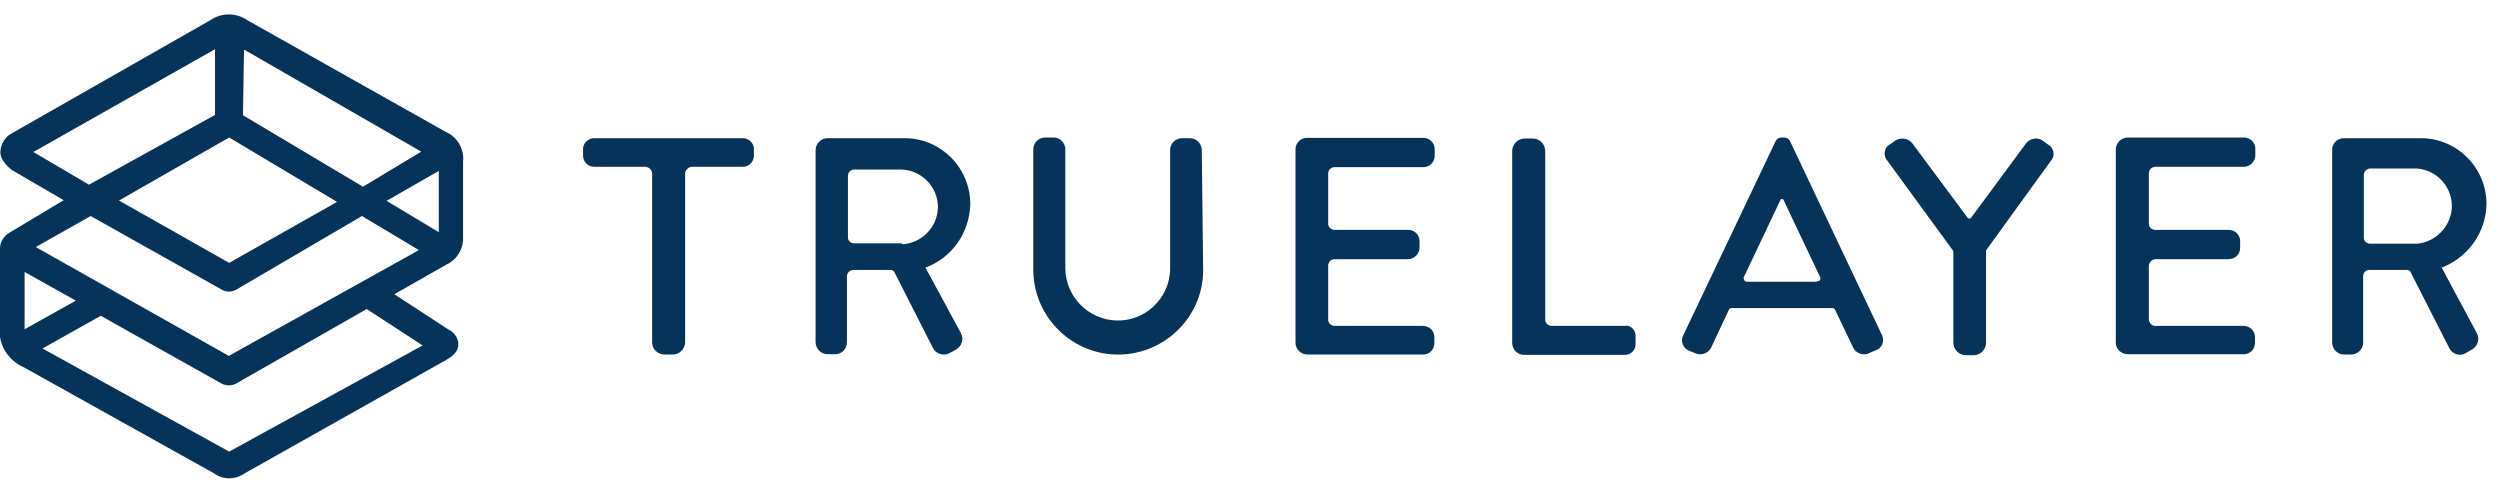 <?xml version="1.0" encoding="utf-8"?>
<!-- Generator: Adobe Illustrator 28.0.0, SVG Export Plug-In . SVG Version: 6.00 Build 0)  -->
<svg version="1.1" id="Layer_1" xmlns="http://www.w3.org/2000/svg" xmlns:xlink="http://www.w3.org/1999/xlink" x="0px" y="0px"
	 viewBox="0 0 741.8 146" style="enable-background:new 0 0 741.8 146;" xml:space="preserve">
<style type="text/css">
	.st0{fill:#063359;}
</style>
<g id="Artboard">
	<path id="Path" class="st0" d="M220.2,41h-43.7c-1.8-0.1-3.4,1.3-3.5,3.1l0,0v2.1c0,1.8,1.5,3.3,3.3,3.3h15.3
		c1,0.1,1.8,0.9,1.9,1.9v50.2c0,2,1.7,3.6,3.7,3.6h2.4c2,0,3.6-1.6,3.7-3.6l0,0V51.4c0.1-1,0.9-1.8,1.9-1.9h15.2
		c1.8,0,3.3-1.5,3.3-3.3v-2C223.7,42.4,222.1,40.9,220.2,41L220.2,41L220.2,41z"/>
	<path id="Path-2" class="st0" d="M356.6,44.6c0-2-1.6-3.6-3.6-3.6l0,0h-2.2c-2,0-3.6,1.6-3.6,3.5l0,0l0,0v35.6
		c-0.3,8.6-7.5,15.3-16,15c-8.3-0.3-14.9-7-15.1-15.3V44.3c0-2-1.7-3.6-3.6-3.5l0,0h-2.3c-2,0-3.6,1.5-3.6,3.5l0,0l0,0v36.2
		c0.3,13.9,11.8,25,25.7,24.7c13.5-0.3,24.5-11.2,24.7-24.7L356.6,44.6z"/>
	<path id="Path-3" class="st0" d="M482.3,96.7h-21.9c-1,0-1.9-0.8-1.9-1.8l0,0V44.7c-0.1-2-1.7-3.6-3.7-3.6h-2.4
		c-2,0-3.6,1.6-3.7,3.6v57.1c0,1.9,1.6,3.5,3.5,3.5h29.9c1.8,0,3.2-1.4,3.2-3.1l0,0l0,0V100c0.2-1.6-0.9-3.1-2.5-3.4
		C482.7,96.7,482.5,96.6,482.3,96.7z"/>
	<path id="Shape" class="st0" d="M274.6,79.4L274.6,79.4c7.9-2.9,13.1-10.4,13.3-18.8c0-10.8-8.7-19.6-19.5-19.6l0,0h-22.8
		c-2,0-3.6,1.6-3.6,3.6v1.7l0,0v55.2c0,2,1.6,3.6,3.6,3.6h2.2c2,0,3.5-1.6,3.5-3.6V82c0-1,0.8-1.8,1.8-1.9l0,0h11.2
		c0.4,0,0.8,0.2,1,0.5l11.6,22.8c1,1.7,3.1,2.3,4.8,1.4l2-1.1c1.7-1,2.4-3.2,1.4-4.9L274.6,79.4z M267.6,72.2h-14.2
		c-1,0-1.8-0.8-1.8-1.7V53.2l0,0v-1c0-1,0.7-1.8,1.7-1.9h14c6.1,0.1,11,5.1,11,11.2c-0.1,5.9-4.8,10.7-10.7,11L267.6,72.2
		L267.6,72.2z"/>
	<path id="Path-4" class="st0" d="M422.3,96.7H396c-1,0-1.9-0.8-1.9-1.8l0,0V78.8c0-1,0.8-1.9,1.9-1.9h21.8c1.8,0,3.3-1.5,3.4-3.3
		v-2.1c0-1.8-1.5-3.3-3.4-3.3H396c-1,0-1.9-0.8-1.9-1.8V51.5c0-1,0.8-1.9,1.9-1.9h26.3c1.8,0,3.4-1.4,3.4-3.3l0,0l0,0v-2.1
		c0-1.8-1.5-3.3-3.4-3.3H388c-1.9-0.1-3.6,1.4-3.6,3.4v57.4c0,2,1.7,3.5,3.6,3.5h34.3c1.8,0,3.2-1.4,3.3-3.2v-2
		C425.6,98.2,424.2,96.8,422.3,96.7L422.3,96.7z"/>
	<path id="Path-5" class="st0" d="M665.6,96.7h-26.1c-1,0-1.8-0.8-1.9-1.9v-1.4l0,0V78.8c0.1-1,0.9-1.8,1.9-1.9h21.8
		c1.8,0,3.4-1.4,3.4-3.3l0,0v-2.1c0-1.8-1.5-3.3-3.4-3.3h-21.8c-1,0-1.9-0.8-1.9-1.8V52.5l0,0v-1.1c0-1,0.8-1.8,1.8-1.9l0,0h26.4
		c1.8,0,3.3-1.5,3.4-3.3v-2.1c0-1.8-1.5-3.3-3.4-3.3h-34.4c-1.9,0-3.5,1.5-3.6,3.4v57.4c0,2,1.6,3.5,3.6,3.5l0,0h34.4
		c1.8,0,3.2-1.4,3.3-3.2V100c0-1.8-1.5-3.3-3.3-3.3l0,0H665.6z"/>
	<path id="Shape-2" class="st0" d="M558.5,99.6l-27.4-57.8c-0.3-0.6-0.9-0.9-1.6-1h-1.1c-0.6,0.1-1.2,0.4-1.5,1l-27.5,57.8
		c-0.8,1.7,0,3.6,1.6,4.4l0,0l0,0l2,0.8c1.7,0.8,3.8,0.1,4.7-1.6l5.4-11.5c0.2-0.2,0.4-0.3,0.7-0.3h29.8c0.4,0,0.7,0.2,0.9,0.5
		l5.4,11.3c0.9,1.7,2.9,2.4,4.7,1.6l2-0.9C558.4,103.4,559.2,101.3,558.5,99.6z M539.2,83.6h-20.8c-0.6,0-1-0.4-1-1
		c-0.1-0.1-0.1-0.2,0-0.3l11-23.2c0.1-0.1,0.2-0.1,0.4,0l0,0c0.1,0,0.2,0,0.3,0l0,0l11,23.2c0.2,0.4,0,0.9-0.4,1.1l0,0h-0.1
		c-0.2,0-0.3,0-0.5,0L539.2,83.6z"/>
	<path id="Path-6" class="st0" d="M608.4,43.4l-2.2-1.6c-1.6-1.2-3.8-0.8-5,0.7l0,0l-16.4,22.2c-0.3,0.2-0.6,0.2-0.9,0l0,0
		l-16.5-22.2c-1.2-1.5-3.4-1.8-5-0.8l-2.3,1.6c-1.2,1.2-1.2,3.2,0,4.5l19.5,26.7v27.3c0.1,2,1.7,3.6,3.7,3.6h2.3
		c2,0,3.6-1.6,3.7-3.6V74.3l19.1-26.4C609.7,46.6,609.6,44.6,608.4,43.4z"/>
	<path id="Shape-3" class="st0" d="M724.5,79.4L724.5,79.4c7.8-3,13.1-10.4,13.3-18.8c0-10.8-8.7-19.6-19.5-19.6h-22.8
		c-2,0-3.6,1.6-3.5,3.6v57c0,2,1.6,3.6,3.5,3.6h2.1c2,0,3.6-1.6,3.6-3.6V81.9c0-1,0.8-1.8,1.8-1.8l0,0h11.2c0.4,0,0.8,0.2,1,0.5
		l11.6,22.8c0.9,1.7,3.1,2.4,4.8,1.4l0,0l1.9-1.1c1.7-1,2.4-3.2,1.4-4.9L724.5,79.4z M717.4,72.3h-14.2c-1,0-1.8-0.8-1.8-1.7V51.9
		c0-1,0.8-1.8,1.8-1.9h14c6.1,0.5,10.7,5.8,10.3,11.9C727,67.4,722.7,71.7,717.4,72.3L717.4,72.3z"/>
	<g id="Logomark">
		<path id="Shape-4" class="st0" d="M7.1,109l56.5,31.5c2.6,1.9,6.2,1.9,8.9,0l59.9-33.7c2.1-1.3,3.6-2.4,3.6-4.8
			c-0.1-1.8-1.2-3.4-2.9-4.2L117,87.3l15.3-8.7c2.9-1.3,4.9-4.1,5.1-7.3V48c0.4-3.8-1.7-7.4-5.2-8.9L73.4,6c-3.3-2.3-7.7-2.3-11,0
			L3.6,39.5c-2.1,1.1-3.4,3.2-3.5,5.6c0,2.8,3,5,3.5,5.4l15.3,8.9L2.7,69.1c-1.6,1-2.6,2.6-2.7,4.5l0,0v22.6
			C-0.9,101.5,2,106.8,7.1,109z M125.4,102.5L68,134l-55.4-30.6l17.3-9.7l36,20.2c1.3,0.6,2.7,0.6,4,0l38.9-22.2L125.4,102.5z
			 M130.2,68.9l-15.5-9.3l15.5-8.9V68.9z M72.4,14.7L125,45l-17.3,10.4L72.1,34.2L72.4,14.7z M68,40.8l32,19.1L68,78l0,0L35.3,59.5
			L68,40.8L68,40.8z M9.9,45.1l53.9-30.5v19.5L26.4,54.8L9.9,45.1z M26.9,64.1l39,21.9c1.3,0.7,2.8,0.7,4.1,0l37.4-21.9l16.9,10.1
			l-56.4,31.4L10.6,73.3L26.9,64.1z M7.3,80.7l15.2,8.5L7.3,97.7V80.7z"/>
	</g>
</g>
</svg>
